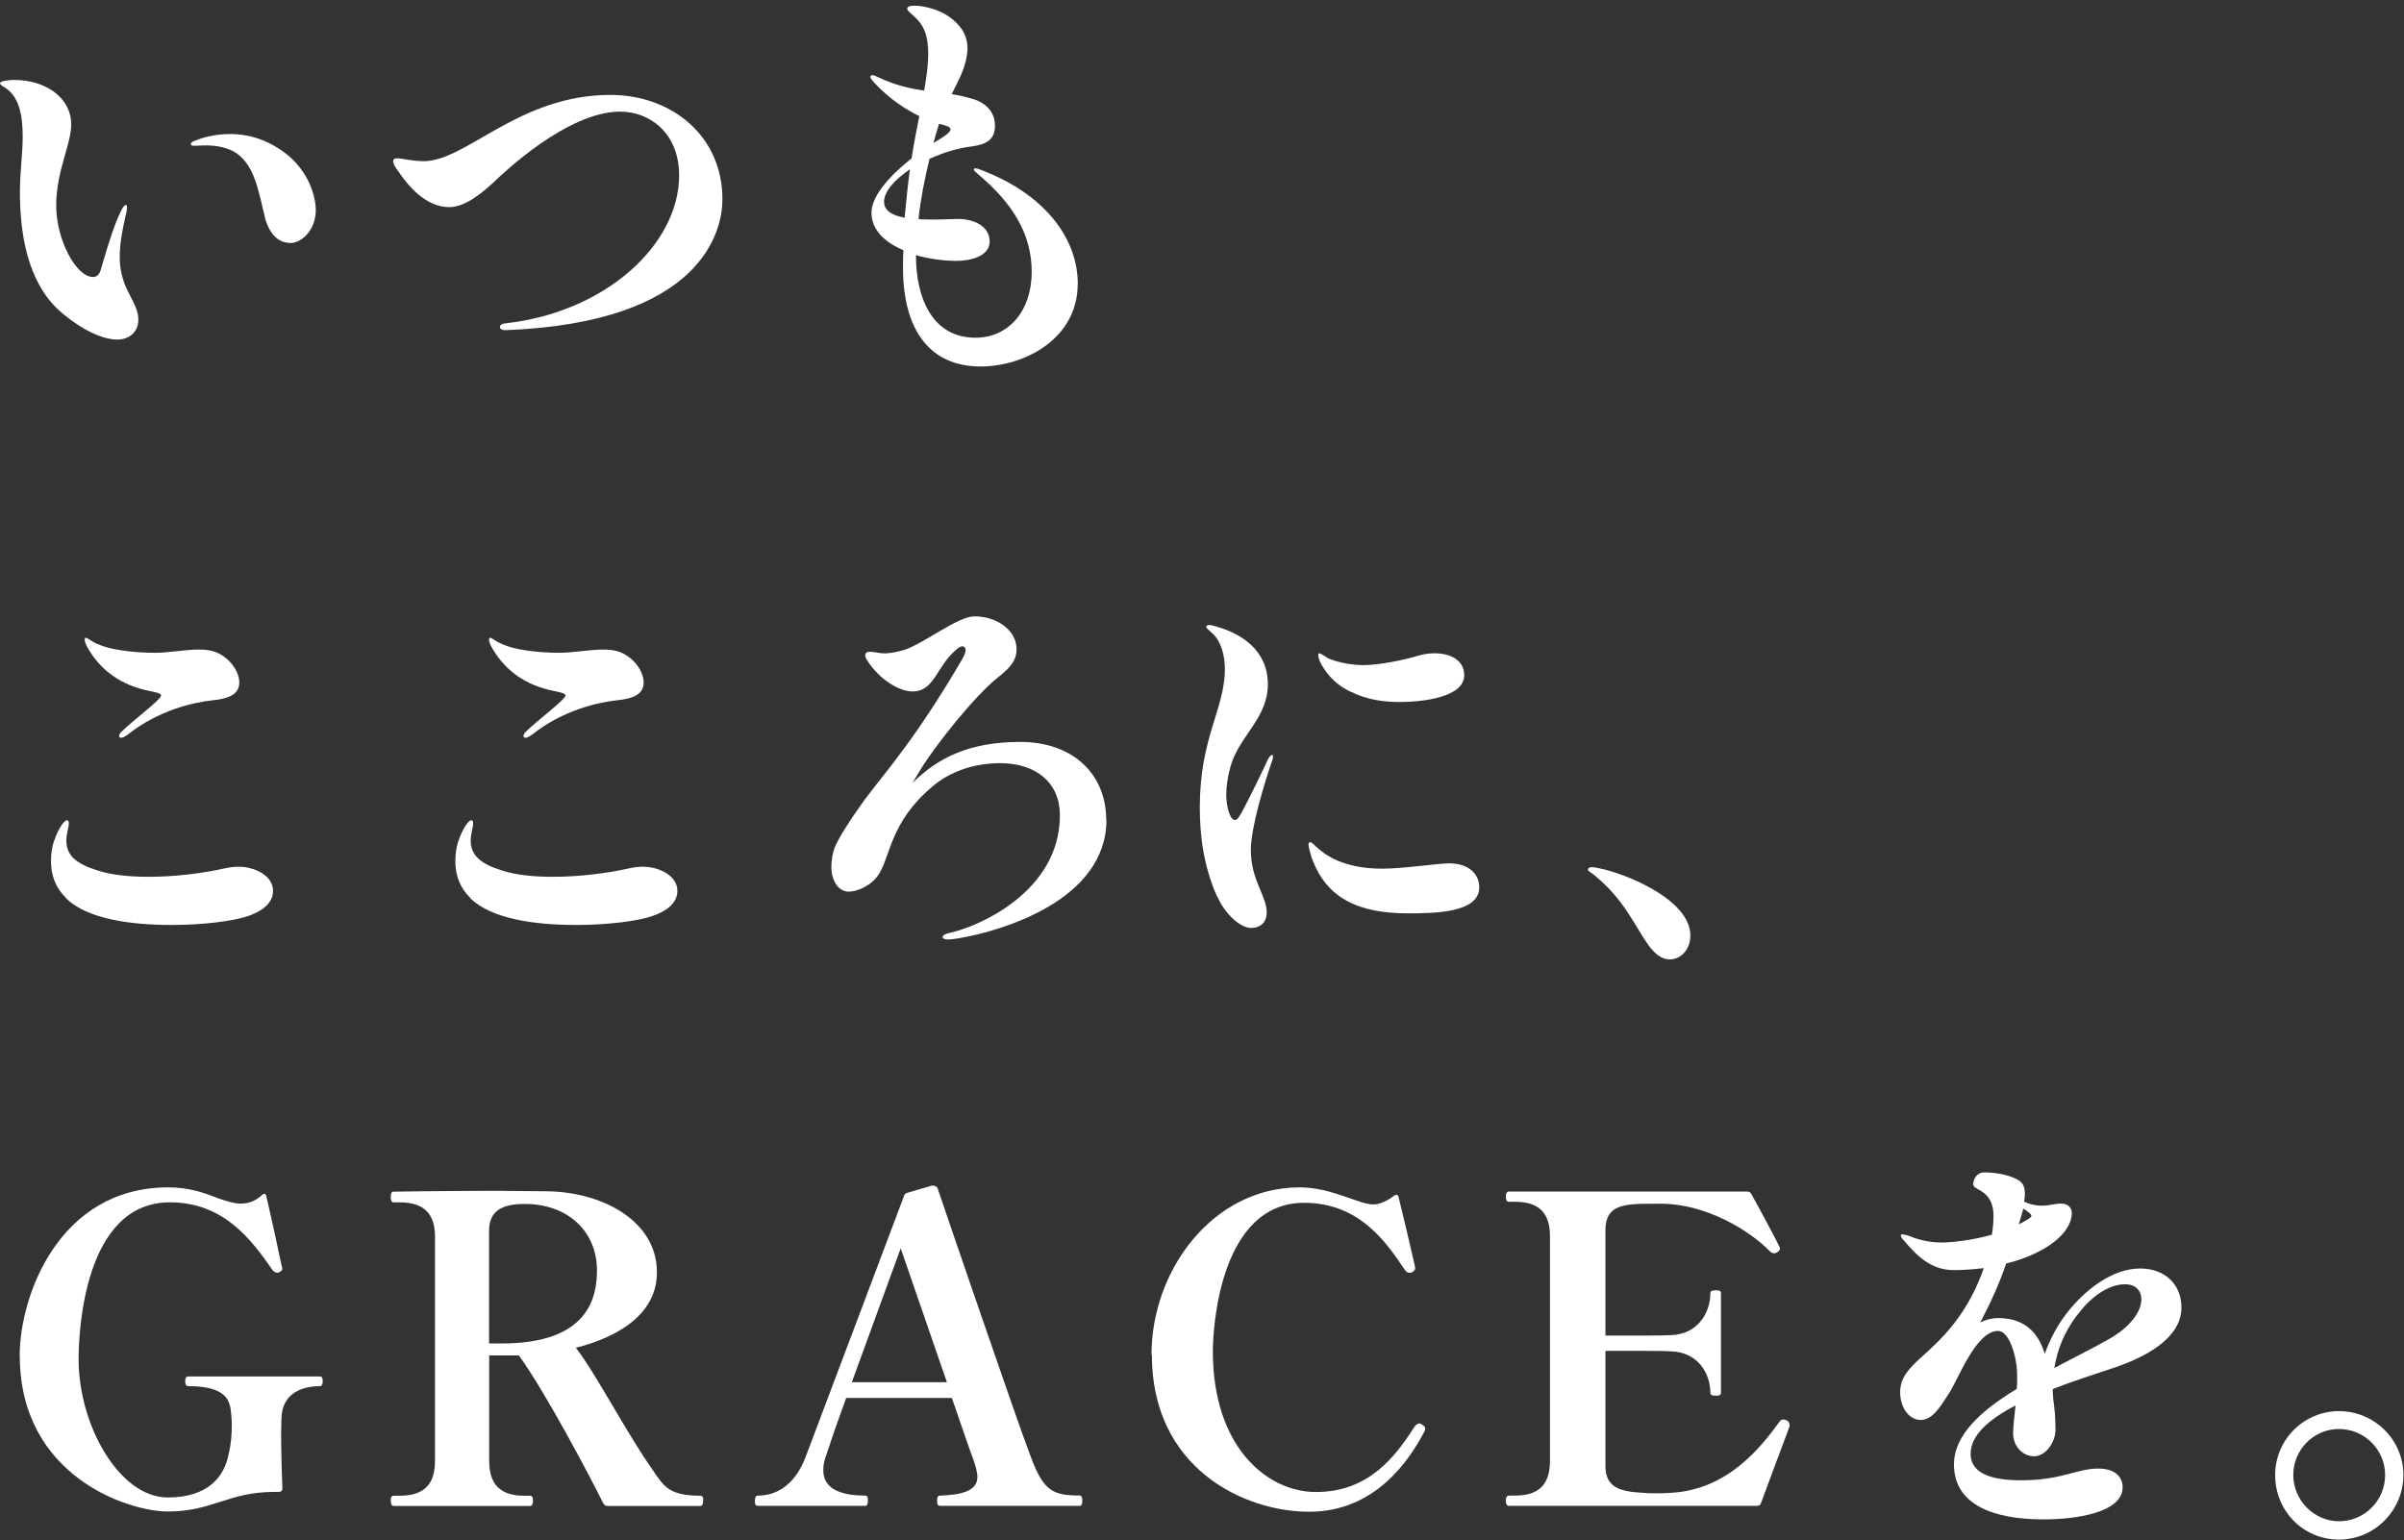 <svg width="376" height="241" viewBox="0 0 376 241" fill="none" xmlns="http://www.w3.org/2000/svg">
<rect x="0" y="0" width="376" height="241" fill="#333333" stroke="none"/>
<path d="M9.439 48.75C4.181 44.102 3.115 36.294 3.115 29.993C3.115 26.943 3.549 24.074 3.549 21.405C3.549 18.154 3.043 15.231 0.892 13.778C0.26 13.397 0.007 13.216 0.007 13.016C0.007 12.689 1.326 12.507 2.284 12.507C6.909 12.507 11.138 15.122 11.138 19.498C11.138 22.549 8.789 26.816 8.789 32.154C8.789 37.492 11.896 43.339 14.553 43.339C15.113 43.339 15.565 42.958 15.763 42.195C17.227 37.111 18.04 34.878 18.672 33.552C19.052 32.717 19.359 32.081 19.684 32.081C19.865 32.081 19.865 32.263 19.865 32.463C19.865 32.844 19.739 33.48 19.612 33.861C19.052 36.349 18.727 38.382 18.727 40.162C18.727 41.941 19.052 43.212 19.486 44.429C20.425 46.717 21.636 48.115 21.636 50.021C21.636 51.928 20.245 53.126 18.347 53.126C16.07 53.126 12.836 51.674 9.421 48.732L9.439 48.75ZM41.44 34.006C40.428 29.993 39.85 25.49 36.435 23.638C35.043 22.948 33.58 22.748 32.188 22.748C31.628 22.748 30.598 22.803 30.345 22.803C30.02 22.803 29.839 22.748 29.839 22.549C29.839 22.349 30.092 22.095 30.598 21.986C31.484 21.604 33.453 20.969 36.037 20.969C38.44 20.969 41.422 21.604 44.457 23.838C48.198 26.58 49.39 30.647 49.39 32.862C49.39 35.985 47.168 38.019 45.469 38.019C43.518 38.019 42.127 36.621 41.422 34.006H41.44Z" fill="white"/>
<path d="M78.193 51.22C78.193 50.893 78.374 50.657 79.078 50.584C94.708 48.859 106.218 38.255 106.218 27.451C106.218 20.842 101.665 17.464 96.985 17.464C88.763 17.464 78.699 27.07 77.127 28.595C75.862 29.739 72.953 32.408 70.296 32.408C66.574 32.408 63.846 29.104 62.256 26.743C61.75 26.053 61.497 25.599 61.497 25.272C61.497 24.945 61.678 24.764 62.129 24.764C62.762 24.764 64.478 25.218 66.249 25.218C72.953 25.218 81.12 14.85 95.467 14.85C105.08 14.85 112.994 21.278 112.994 31.192C112.994 36.022 109.959 50.457 79.096 51.656C78.717 51.656 78.211 51.583 78.211 51.202L78.193 51.22Z" fill="white"/>
<path d="M168.557 44.429C168.557 53.072 160.137 57.339 153.379 57.339C145.465 57.339 141.237 51.674 141.237 41.887C141.237 40.924 141.237 40.035 141.309 39.145C138.4 37.928 136.304 35.967 136.304 33.298C136.304 30.429 139.665 27.07 142.574 24.782C142.953 22.294 143.405 20.134 143.784 18.172C141.508 17.029 139.159 15.503 136.828 13.034C136.376 12.525 136.123 12.271 136.123 12.017C136.123 11.89 136.25 11.763 136.448 11.763C136.647 11.763 136.954 11.89 137.334 12.072C139.99 13.343 142.339 13.851 144.543 14.178C144.923 12.017 145.176 10.111 145.176 8.458C145.176 7.133 145.049 5.916 144.598 4.772C143.839 2.993 142.52 2.284 142.068 1.722C141.941 1.595 141.887 1.467 141.887 1.34C141.887 1.086 142.267 0.886 143.025 0.886C144.417 0.886 146.766 1.449 148.338 2.539C150.181 3.81 151.319 5.408 151.319 7.568C151.319 8.712 150.94 10.365 150.181 12.017C149.801 12.834 149.35 13.724 148.844 14.741C150.054 14.922 151.247 15.195 152.458 15.576C154.915 16.466 155.62 18.191 155.62 19.643C155.62 21.75 154.409 22.567 152.078 22.894C149.928 23.148 147.579 23.838 145.375 24.855C144.616 28.032 143.983 31.21 143.658 34.26C143.983 34.333 144.29 34.333 144.598 34.333C146.694 34.406 148.772 34.26 149.982 34.26C152.205 34.26 154.789 35.35 154.789 37.765C154.789 40.18 151.626 40.815 149.657 40.815C147.579 40.815 145.284 40.507 143.26 39.925C143.26 46.916 145.989 52.836 152.566 52.836C157.752 52.836 161.366 48.641 161.366 42.54C161.366 36.439 158.204 31.664 153.018 27.288C152.512 26.834 152.313 26.707 152.313 26.525C152.313 26.398 152.385 26.343 152.566 26.343C152.747 26.343 153.072 26.416 153.65 26.67C162.956 30.229 168.575 36.911 168.575 44.465L168.557 44.429ZM141.49 34.061C141.743 31.337 141.996 28.849 142.321 26.489C139.972 28.087 138.273 29.921 138.273 31.573C138.273 33.044 139.665 33.734 141.508 34.061H141.49ZM146.874 19.371L146.314 21.223C146.188 21.604 146.133 21.986 146.007 22.367C147.398 21.532 148.663 20.769 148.663 20.261C148.663 19.752 147.778 19.625 146.892 19.371H146.874Z" fill="white"/>
<path d="M10.325 140.483C8.734 138.958 7.975 136.979 7.975 134.764C7.975 133.692 8.102 132.53 8.481 131.513C9.186 129.425 10.126 128.336 10.433 128.336C10.74 128.336 10.758 128.59 10.758 128.844C10.758 129.48 10.379 130.442 10.379 131.513C10.379 133.801 11.896 135.145 15.185 136.162C17.462 136.924 20.299 137.179 23.28 137.179C27.454 137.179 31.827 136.598 34.917 135.908C35.748 135.726 36.561 135.599 37.266 135.599C39.922 135.599 42.705 137.051 42.705 139.357C42.705 141.464 40.753 142.662 38.657 143.37C36.308 144.133 31.755 144.714 26.822 144.714C20.552 144.714 13.667 143.824 10.306 140.52L10.325 140.483ZM18.618 115.19C18.618 115.008 18.745 114.736 18.998 114.481C20.714 112.775 25.195 109.452 25.195 108.816C25.195 108.308 23.605 108.253 21.853 107.727C17.48 106.456 15.203 103.714 14.191 102.134C13.559 101.172 13.252 100.536 13.252 100.1C13.252 99.919 13.306 99.774 13.378 99.774C13.505 99.774 13.631 99.846 13.938 100.028C14.318 100.282 14.697 100.536 15.33 100.79C16.92 101.553 20.461 102.134 24.256 102.134C26.352 102.134 29.008 101.626 31.086 101.626C31.917 101.626 32.604 101.698 33.309 101.88C35.712 102.588 37.428 104.93 37.428 106.782C37.428 108.635 35.784 109.325 33.128 109.579C30.219 109.906 24.78 111.104 19.901 114.99C19.45 115.298 19.142 115.426 18.944 115.426C18.691 115.426 18.636 115.244 18.636 115.171L18.618 115.19Z" fill="white"/>
<path d="M73.567 140.483C71.977 138.958 71.218 136.979 71.218 134.764C71.218 133.692 71.345 132.53 71.724 131.513C72.429 129.425 73.368 128.336 73.675 128.336C73.983 128.336 74.001 128.59 74.001 128.844C74.001 129.48 73.621 130.442 73.621 131.513C73.621 133.801 75.139 135.145 78.428 136.162C80.704 136.924 83.541 137.179 86.523 137.179C90.697 137.179 95.07 136.598 98.159 135.908C98.991 135.726 99.804 135.599 100.508 135.599C103.165 135.599 105.947 137.051 105.947 139.357C105.947 141.464 103.996 142.662 101.9 143.37C99.551 144.133 94.997 144.714 90.064 144.714C83.794 144.714 76.91 143.824 73.549 140.52L73.567 140.483ZM81.861 115.19C81.861 115.008 81.987 114.736 82.24 114.481C83.957 112.775 88.438 109.452 88.438 108.816C88.438 108.308 86.848 108.253 85.095 107.727C80.722 106.456 78.446 103.714 77.434 102.134C76.802 101.172 76.494 100.536 76.494 100.1C76.494 99.919 76.549 99.774 76.621 99.774C76.747 99.774 76.874 99.846 77.181 100.028C77.56 100.282 77.94 100.536 78.572 100.79C80.162 101.553 83.704 102.134 87.499 102.134C89.595 102.134 92.251 101.626 94.329 101.626C95.16 101.626 95.847 101.698 96.551 101.88C98.954 102.588 100.671 104.93 100.671 106.782C100.671 108.635 99.027 109.325 96.371 109.579C93.461 109.906 88.022 111.104 83.144 114.99C82.692 115.298 82.385 115.426 82.186 115.426C81.933 115.426 81.879 115.244 81.879 115.171L81.861 115.19Z" fill="white"/>
<path d="M173.057 128.227C173.057 140.883 156.668 145.64 150.036 146.784C149.332 146.911 148.645 146.984 148.32 146.984C147.76 146.984 147.434 146.857 147.434 146.602C147.434 146.348 147.814 146.094 148.699 145.912C152.819 145.023 165.775 139.612 165.775 127.537C165.775 122.507 162.107 119.402 156.415 119.402C152.747 119.402 148.753 120.492 145.718 123.161C139.267 128.626 139.267 133.91 137.496 136.706C136.43 138.486 134.153 139.503 132.762 139.503C131.118 139.503 130.034 137.796 130.034 135.635C130.034 134.618 130.214 133.529 130.54 132.639C131.1 131.168 133.069 128.118 135.274 125.067C138.309 121 143.242 115.589 150.524 103.078C150.831 102.515 151.03 102.061 151.03 101.753C151.03 101.299 150.777 101.117 150.524 101.117C150.217 101.117 149.765 101.426 149.44 101.753C146.459 104.295 146.152 108.181 142.736 108.181C140.514 108.181 137.424 106.147 135.707 103.423C135.454 103.042 135.328 102.788 135.328 102.534C135.328 102.08 135.653 101.971 136.087 101.971C136.792 101.971 137.424 102.225 138.49 102.225C139.701 102.152 140.333 101.971 141.345 101.716C144.507 100.7 149.765 96.433 152.422 96.433C155.909 96.433 158.999 98.593 158.999 101.589C158.999 103.115 158.312 104.258 156.017 106.038C152.277 109.034 146.152 116.842 144.055 120.274L142.718 122.507C146.639 118.567 151.645 116.079 159.541 116.079C168.015 116.079 173.021 121.29 173.021 128.281L173.057 128.227Z" fill="white"/>
<path d="M190.367 140.302C188.289 135.599 187.657 130.95 187.657 126.32C187.657 115.317 191.578 110.941 191.578 104.64C191.578 102.661 191.018 100.246 189.5 98.975C189.048 98.539 188.669 98.339 188.669 98.031C188.669 97.903 188.922 97.776 189.174 97.776C189.355 97.776 189.807 97.903 190.259 98.031C194.125 99.12 198.299 101.716 198.299 107.055C198.299 112.393 193.873 115.062 192.481 119.838C192.029 121.436 191.795 123.016 191.795 124.359C191.795 126.211 192.355 128.299 193.186 128.299C193.493 128.299 193.746 127.918 194.252 127.028C195.336 125.049 197.866 119.838 198.245 118.948C198.498 118.385 198.805 118.113 198.932 118.113C199.058 118.113 199.113 118.186 199.113 118.367C199.113 118.494 199.113 118.621 198.932 119.13C197.92 122.053 195.643 129.298 195.643 132.984C195.643 137.76 198.119 140.102 198.119 142.771C198.119 144.424 196.98 145.186 195.716 145.186C193.945 145.186 191.596 142.971 190.403 140.284L190.367 140.302ZM205.166 134.255C204.859 133.238 204.66 132.476 204.66 132.149C204.66 131.895 204.732 131.768 204.913 131.768C205.22 131.768 205.545 132.222 206.051 132.657C207.696 134.055 209.213 134.891 212.068 135.526C213.279 135.78 214.724 135.908 216.242 135.908C219.477 135.908 225.042 135.072 226.614 135.072C229.849 135.072 231.366 136.852 231.366 138.831C231.366 142.771 224.59 142.898 220.236 142.898C212.574 142.898 207.461 140.61 205.184 134.255H205.166ZM211.309 108.253C208.527 106.982 207.063 104.821 206.431 103.478C206.25 103.024 206.178 102.715 206.178 102.534C206.178 102.279 206.25 102.207 206.358 102.207C206.539 102.207 207.244 102.715 207.822 103.042C209.593 103.75 211.689 104.059 213.261 104.059C215.483 104.059 219.278 103.369 221.988 102.534C222.621 102.352 223.578 102.207 224.337 102.207C227.048 102.207 229.017 103.423 229.017 105.639C229.017 109.143 222.368 109.833 218.899 109.833C216.495 109.833 213.839 109.506 211.309 108.235V108.253Z" fill="white"/>
<path d="M249.634 137.124C249.002 136.561 248.37 136.361 248.37 136.053C248.37 135.744 248.749 135.671 249.002 135.671C249.255 135.671 249.689 135.744 250.14 135.853C253.881 136.561 264.379 140.628 264.379 146.348C264.379 148.763 262.735 150.107 261.145 150.107C259.88 150.107 258.796 149.217 257.784 147.819C255.633 144.768 254.061 140.828 249.616 137.142L249.634 137.124Z" fill="white"/>
<path d="M3.079 212.116C3.079 202.71 9.258 185.769 26.316 185.769C29.496 185.769 31.827 186.568 34.212 187.512C35.405 187.911 36.669 188.311 37.591 188.311C38.585 188.311 39.723 188.111 40.97 186.985C41.295 186.659 41.566 186.713 41.639 187.112C42.307 189.854 43.825 196.918 44.024 197.916C44.096 198.189 44.15 198.388 44.15 198.516C44.15 198.788 44.024 198.842 43.753 198.988C43.626 199.115 43.428 199.115 43.355 199.115C43.156 199.115 42.831 198.988 42.632 198.715C39.254 193.849 34.935 188.111 26.569 188.111C13.161 188.111 12.294 208.321 12.294 212.66C12.294 223.01 18.672 234.286 26.244 234.286C32.622 234.286 35.079 230.945 35.73 227.622C36.127 226.097 36.254 224.427 36.254 223.01C36.254 222.211 36.182 221.485 36.127 220.868C35.929 219.197 35.459 216.873 29.496 216.873C29.026 216.873 28.972 216.474 28.972 216.074C28.972 215.675 29.044 215.348 29.496 215.348H50.005C50.402 215.348 50.474 215.675 50.474 216.074C50.474 216.474 50.402 216.873 50.005 216.873C46.951 216.873 44.494 218.199 44.096 221.068C44.024 221.54 43.97 222.738 43.97 224.209C43.97 227.205 44.096 231.417 44.168 232.888C44.168 233.215 43.97 233.415 43.644 233.415H42.922C35.694 233.415 33.236 236.483 26.262 236.483C19.955 236.483 3.097 230.873 3.097 212.134L3.079 212.116Z" fill="white"/>
<path d="M109.977 234.74C109.977 235.212 109.904 235.612 109.507 235.612H95.033C94.762 235.612 94.509 235.485 94.365 235.212C92.233 230.945 85.475 218.071 81.156 212.061H76.512V228.603C76.512 233.269 79.44 234.014 82.096 234.014H82.891C83.288 234.014 83.361 234.341 83.361 234.74C83.361 235.212 83.288 235.612 82.891 235.612H61.587C61.19 235.612 61.117 235.212 61.117 234.74C61.117 234.341 61.19 234.014 61.587 234.014H62.455C65.183 234.014 68.038 233.215 68.038 228.603V193.449C68.038 188.837 65.056 188.111 62.455 188.111H61.587C61.19 188.111 61.117 187.784 61.117 187.24C61.117 186.767 61.19 186.441 61.587 186.441C61.587 186.441 69.682 186.313 77.85 186.313C80.632 186.313 83.487 186.386 85.818 186.386C94.455 186.586 102.749 191.125 102.749 199.06C102.749 205.724 96.443 209.265 90.064 210.863C93.19 214.876 98.033 224.281 102.153 230.074C103.815 232.543 104.682 234.014 109.525 234.014C109.923 234.014 109.995 234.341 109.995 234.74H109.977ZM76.512 210.191H78.5C92.052 210.191 93.371 202.982 93.371 198.715C93.371 192.85 88.998 188.365 82.078 188.365C78.825 188.365 76.494 189.237 76.494 192.56V210.173L76.512 210.191Z" fill="white"/>
<path d="M169.28 234.795C169.28 235.194 169.208 235.594 168.883 235.594H147.037C146.639 235.594 146.567 235.321 146.567 234.795C146.567 234.323 146.639 233.996 147.037 233.996C150.615 233.869 152.873 233.197 152.873 231.054C152.873 230.382 152.602 229.384 152.205 228.258C151.735 227.059 150.47 223.319 148.88 218.725H132.347C130.811 222.919 129.618 226.46 129.166 227.858C128.841 228.657 128.769 229.456 128.769 230.056C128.769 233.197 132.021 233.996 135.346 233.996C135.744 233.996 135.744 234.468 135.744 234.795C135.744 235.194 135.671 235.594 135.346 235.594H118.542C118.144 235.594 118.072 235.321 118.072 234.795C118.072 234.323 118.198 233.996 118.542 233.996C121.125 233.996 124.125 232.67 125.914 228.185C126.98 225.443 139.394 192.36 141.381 187.149C141.453 186.876 141.652 186.677 141.905 186.622L145.555 185.551C145.754 185.478 145.953 185.478 146.224 185.551C146.495 185.623 146.694 185.823 146.748 186.223C146.947 186.822 159.288 222.992 161.221 227.913C163.209 233.324 164.745 233.978 168.865 233.978C169.262 233.978 169.262 234.45 169.262 234.777L169.28 234.795ZM148.103 216.256C145.176 207.849 141.797 197.916 140.875 195.302L133.232 216.256H148.103Z" fill="white"/>
<path d="M180.104 211.916C180.104 198.77 189.662 185.769 203.269 185.769C208.256 185.769 212.556 188.438 214.761 188.438C215.953 188.438 217.146 187.766 218.085 187.04C218.411 186.84 218.682 186.913 218.754 187.312C219.278 189.382 220.814 195.919 221.211 197.717C221.284 197.989 221.338 198.243 221.338 198.388C221.338 198.788 221.067 198.915 220.814 199.06C220.687 199.133 220.615 199.133 220.489 199.133C220.218 199.133 219.965 199.006 219.766 198.733C216.911 194.521 212.737 188.184 203.973 188.184C190.837 188.184 189.698 207.667 189.698 211.408C189.698 226.424 198.191 233.433 205.834 233.433C213.929 233.433 218.122 228.095 221.175 223.301C221.302 223.101 221.446 222.974 221.645 222.829C221.772 222.756 221.844 222.702 221.97 222.702C222.097 222.702 222.241 222.774 222.44 222.901C222.765 223.101 222.91 223.228 222.91 223.573C222.91 223.7 222.838 223.846 222.783 223.973C220.452 228.44 215.086 236.52 204.786 236.52C194.487 236.52 180.158 229.656 180.158 211.97L180.104 211.916Z" fill="white"/>
<path d="M279.919 222.992C279.919 223.192 279.72 223.591 279.593 223.991C278.274 227.459 276.666 231.871 275.419 235.194C275.347 235.466 275.094 235.594 274.823 235.594H236.046C235.649 235.594 235.522 235.321 235.522 234.722C235.522 234.323 235.649 233.996 236.046 233.996H236.841C239.624 233.996 242.425 233.197 242.425 228.585V193.359C242.425 188.747 239.498 188.02 236.841 188.02H236.046C235.649 188.02 235.522 187.748 235.522 187.149C235.522 186.749 235.649 186.422 236.046 186.422H273.287C273.558 186.422 273.757 186.549 273.883 186.749C275.347 189.346 278.13 194.612 278.328 195.084C278.401 195.211 278.401 195.283 278.401 195.356C278.401 195.628 278.202 195.755 277.931 195.955C277.804 196.028 277.606 196.082 277.461 196.082C277.262 196.082 276.991 195.955 276.865 195.81C273.612 192.469 266.782 188.329 259.807 188.329H258.543C254.025 188.329 251.098 188.456 251.098 192.469V208.956H256.483C258.344 208.956 260.133 208.956 261.398 208.884C265.445 208.756 267.505 205.488 267.505 202.347C267.505 201.947 267.83 201.875 268.372 201.875C268.914 201.875 269.167 201.947 269.167 202.347V217.89C269.167 218.289 268.896 218.362 268.372 218.362C267.848 218.362 267.505 218.289 267.505 217.89C267.505 214.748 265.445 211.553 261.398 211.426C260.133 211.353 258.344 211.353 256.483 211.353H251.098V229.365C251.098 232.761 253.429 233.378 257.007 233.56C257.675 233.633 258.398 233.633 259.067 233.633C259.789 233.633 260.458 233.633 261.325 233.56C270.288 233.088 275.474 226.351 278.383 222.357C278.509 222.157 278.78 222.084 278.907 222.084C279.105 222.084 279.304 222.157 279.431 222.211C279.756 222.338 279.9 222.683 279.9 222.938L279.919 222.992Z" fill="white"/>
<path d="M321.062 217.291C321.062 218.435 321.189 219.397 321.315 220.341C321.442 221.285 321.496 222.756 321.496 223.7C321.496 225.607 319.978 227.84 318.153 227.84C316.328 227.84 314.865 226.242 314.865 224.281C314.865 223.21 315.045 221.667 315.244 219.887C310.998 222.102 308.215 224.59 308.215 227.459C308.215 230.709 311.883 231.599 316.057 231.599C322.58 231.599 324.73 229.765 328.2 229.765C330.422 229.765 331.994 230.782 331.994 232.688C331.994 236.701 324.586 237.718 319.599 237.718C311.558 237.718 305.613 235.303 305.613 229.13C305.613 224.427 309.986 220.613 315.425 217.309C315.497 216.673 315.497 216.038 315.497 215.348C315.497 211.97 314.16 208.23 312.516 208.23C309.046 208.23 306.318 215.729 304.854 217.962C303.463 220.123 302.252 222.157 300.427 222.157C298.476 222.157 297.193 220.069 297.193 217.835C297.193 215.602 298.458 214.204 300.536 212.315C301.746 211.226 303.77 209.446 305.595 207.104C307.691 204.435 309.263 201.384 310.275 198.407C308.685 198.588 307.113 198.715 305.595 198.715C302.054 198.715 299.831 196.554 297.554 193.813C297.374 193.631 297.301 193.359 297.301 193.304C297.301 193.123 297.428 193.123 297.554 193.123C297.735 193.123 298.06 193.195 298.44 193.304C299.506 193.758 301.349 194.394 303.626 194.394C305.27 194.394 308.378 194.067 311.54 193.177C311.721 192.16 311.793 191.143 311.793 190.181C311.793 188.456 311.233 187.076 309.57 186.168C309.01 185.86 308.613 185.714 308.613 185.206C308.685 184.516 309.119 183.426 310.383 183.426C312.281 183.426 314.883 183.935 316.021 184.879C316.527 185.333 316.708 185.95 316.708 186.786C316.708 187.167 316.654 187.548 316.581 188.002C317.521 188.456 318.533 188.638 319.31 188.638C320.52 188.638 321.261 188.311 322.4 188.311C323.285 188.311 324.044 188.819 324.044 189.782C324.044 191.616 322.58 193.722 319.545 195.447C317.846 196.409 315.877 197.172 313.78 197.68C312.769 200.658 311.431 203.654 309.733 206.904C310.618 206.45 311.576 206.214 312.516 206.214C317.015 206.214 318.966 208.938 319.798 211.807C321.135 208.248 322.653 206.015 324.423 204.054C326.14 202.147 330.115 198.461 334.741 198.461C338.535 198.461 341.192 200.876 341.192 204.562C341.192 209.465 335.373 212.37 330.874 213.913C327.459 215.057 324.098 216.129 321.008 217.345L321.062 217.291ZM315.75 191.543C316.256 191.289 316.762 191.035 317.268 190.708C317.575 190.508 317.72 190.326 317.72 190.199C317.72 189.999 317.467 189.818 317.214 189.618C317.033 189.437 316.762 189.31 316.455 189.11C316.274 189.872 316.003 190.708 315.75 191.525V191.543ZM321.315 214.04L322.147 213.586C324.803 212.188 327.459 210.863 329.736 209.574C333.277 207.613 334.922 205.125 334.922 203.291C334.922 201.893 333.964 200.93 332.392 200.93C330.368 200.93 327.838 202.147 325.489 204.998C323.592 207.231 321.948 210.155 321.315 214.022V214.04Z" fill="white"/>
<path d="M355.846 230.764C355.846 225.244 360.345 220.777 365.838 220.777C371.331 220.777 375.903 225.226 375.903 230.764C375.903 236.302 371.403 240.877 365.838 240.877C360.273 240.877 355.846 236.429 355.846 230.764ZM373.048 230.764C373.048 226.823 369.813 223.573 365.838 223.573C361.863 223.573 358.683 226.823 358.683 230.764C358.683 234.704 361.917 238.009 365.838 238.009C369.759 238.009 373.048 234.831 373.048 230.764Z" fill="white"/>
</svg>
